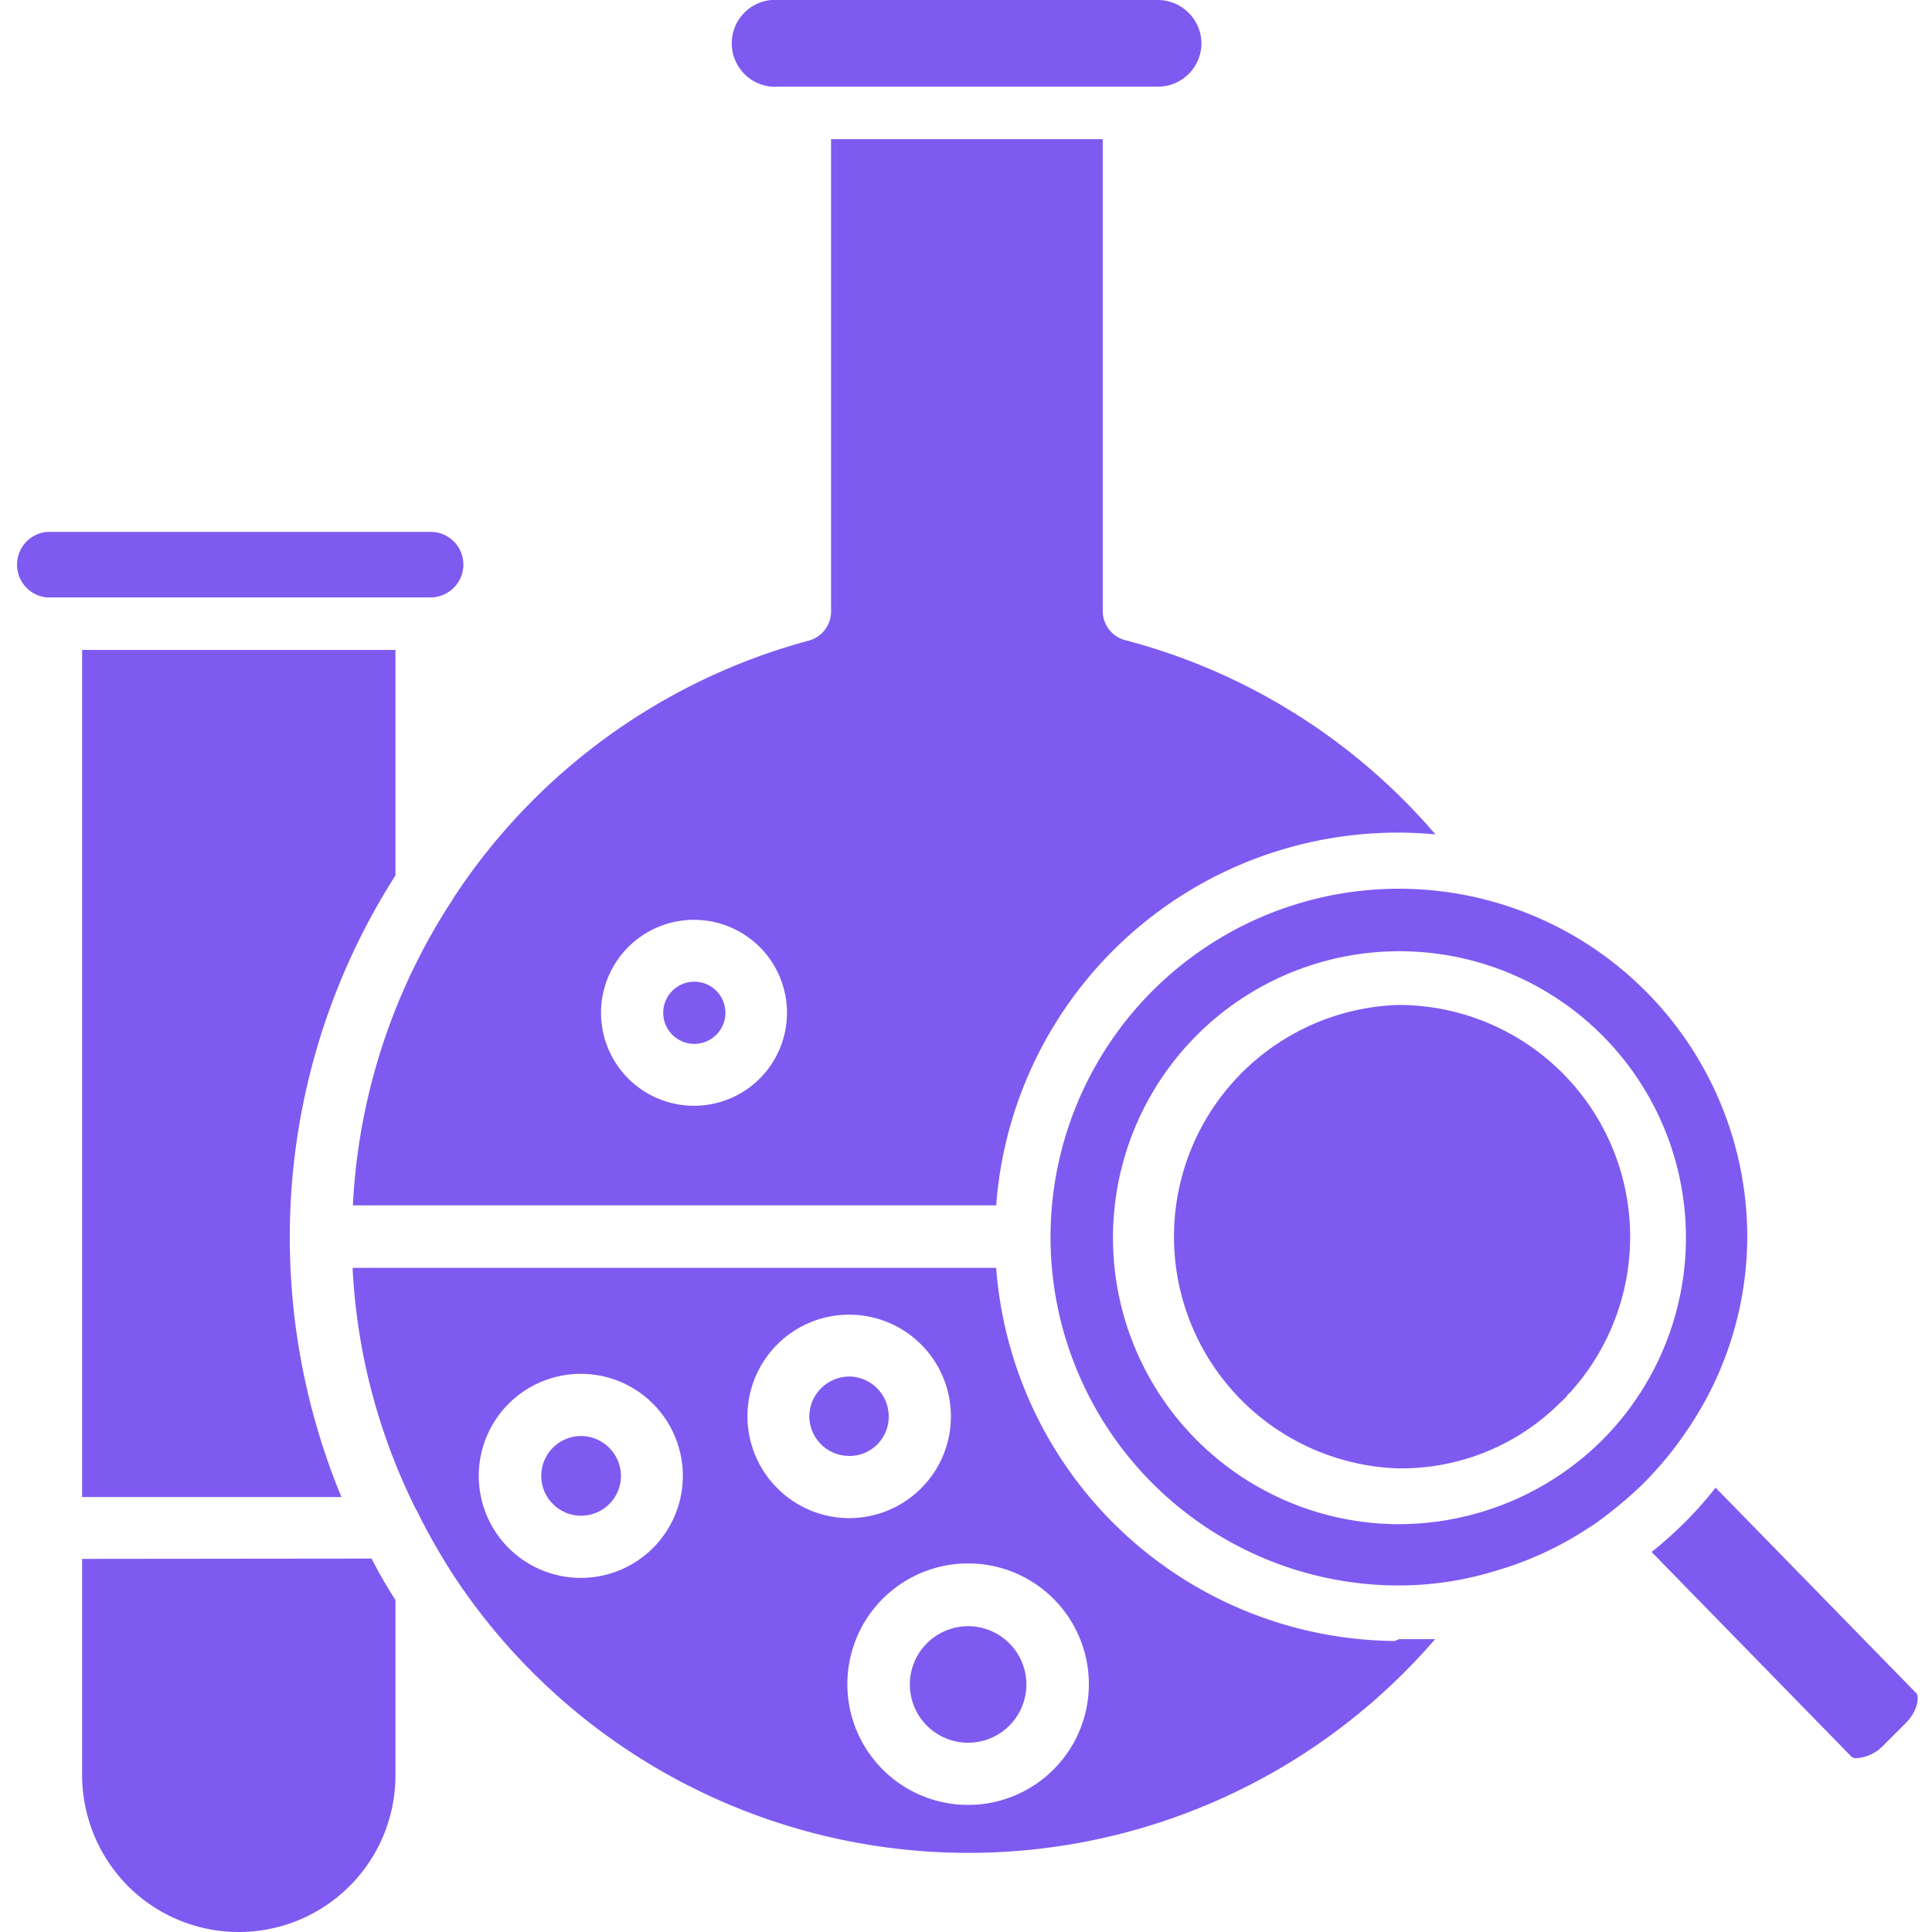 <?xml version="1.0" encoding="UTF-8"?> <svg xmlns="http://www.w3.org/2000/svg" xmlns:xlink="http://www.w3.org/1999/xlink" xmlns:svgjs="http://svgjs.dev/svgjs" id="Layer_1" height="300" viewBox="0 0 64 64" width="300" data-name="Layer 1" version="1.1"><g width="100%" height="100%" transform="matrix(1,0,0,1,0,0)"><g fill="rgb(0,0,0)"><path d="m57.88 41.08a11.54 11.54 0 1 0 -11.66 11.44h.2a10.91 10.91 0 0 0 3.24-.52l.2-.06a11.28 11.28 0 0 0 2.8-1.35l.13-.08a14.08 14.08 0 0 0 1.61-1.33 11.94 11.94 0 0 0 1.62-2 11.4 11.4 0 0 0 1.86-6.1zm-4.88 6.7a9.58 9.58 0 0 1 -6.77 2.71 9.49 9.49 0 1 1 6.77-2.71z" fill="#7f5af0" fill-opacity="1" data-original-color="#000000ff" stroke="none" stroke-opacity="1"></path><path d="m46.33 33.29a7.68 7.68 0 0 0 -.07 15.35 7.45 7.45 0 0 0 5.44-2.19l.14-.13s0 0 .06-.07a.35.35 0 0 1 .1-.11 7.68 7.68 0 0 0 -5.67-12.85z" fill="#7f5af0" fill-opacity="1" data-original-color="#000000ff" stroke="none" stroke-opacity="1"></path><path d="m63.48 56.09-6.65-6.81a11.93 11.93 0 0 1 -1.12 1.25c-.32.31-.65.61-1 .88l6.62 6.78a.23.23 0 0 0 .19.05 1.35 1.35 0 0 0 .86-.41l.7-.7c.45-.42.51-.93.4-1.04z" fill="#7f5af0" fill-opacity="1" data-original-color="#000000ff" stroke="none" stroke-opacity="1"></path><path d="m25.8 2.87h12.56a1.44 1.44 0 0 0 1.44-1.43 1.45 1.45 0 0 0 -1.44-1.44h-12.56a1.44 1.44 0 1 0 0 2.87z" fill="#7f5af0" fill-opacity="1" data-original-color="#000000ff" stroke="none" stroke-opacity="1"></path><path d="m15.35 18.7a1.08 1.08 0 0 0 -1.09-1.08h-12.71a1.09 1.09 0 0 0 0 2.17h12.71a1.09 1.09 0 0 0 1.09-1.09z" fill="#7f5af0" fill-opacity="1" data-original-color="#000000ff" stroke="none" stroke-opacity="1"></path><path d="m15 29.79a20.28 20.28 0 0 0 -3.31 10.14h21.31a13.34 13.34 0 0 1 14.55-12.29 20.31 20.31 0 0 0 -10.26-6.43 1 1 0 0 1 -.76-1v-15.6h-9v15.62a1 1 0 0 1 -.77 1 20.43 20.43 0 0 0 -11.76 8.55zm8 .68a3.08 3.08 0 1 1 -3.09 3.08 3.08 3.08 0 0 1 3.09-3.08z" fill="#7f5af0" fill-opacity="1" data-original-color="#000000ff" stroke="none" stroke-opacity="1"></path><path d="m23 34.58a1 1 0 0 0 0-2.06 1 1 0 1 0 0 2.06z" fill="#7f5af0" fill-opacity="1" data-original-color="#000000ff" stroke="none" stroke-opacity="1"></path><path d="m13.1 21.53h-10.38v28.06h8.59a22.48 22.48 0 0 1 -1.71-8.59 22.24 22.24 0 0 1 3.5-12z" fill="#7f5af0" fill-opacity="1" data-original-color="#000000ff" stroke="none" stroke-opacity="1"></path><path d="m2.72 51.64v7.16a5.23 5.23 0 0 0 1.52 3.68 5.19 5.19 0 0 0 8.86-3.68v-5.8a14.64 14.64 0 0 1 -.79-1.37z" fill="#7f5af0" fill-opacity="1" data-original-color="#000000ff" stroke="none" stroke-opacity="1"></path><path d="m46.2 54.36a13.36 13.36 0 0 1 -13.2-12.36h-21.32a20.12 20.12 0 0 0 2.1 8 1.14 1.14 0 0 1 .1.19 21.59 21.59 0 0 0 1.12 1.96 20.42 20.42 0 0 0 32.54 2.15c-.39 0-.79 0-1.19 0zm-26.95-2.09a3.38 3.38 0 1 1 3.37-3.38 3.38 3.38 0 0 1 -3.37 3.38zm5.51-5.35a3.37 3.37 0 1 1 3.37 3.37 3.38 3.38 0 0 1 -3.37-3.37zm7.31 12.87a4 4 0 1 1 4-4 4 4 0 0 1 -4 4z" fill="#7f5af0" fill-opacity="1" data-original-color="#000000ff" stroke="none" stroke-opacity="1"></path><path d="m19.25 47.57a1.32 1.32 0 1 0 1.32 1.32 1.33 1.33 0 0 0 -1.32-1.32z" fill="#7f5af0" fill-opacity="1" data-original-color="#000000ff" stroke="none" stroke-opacity="1"></path><path d="m29.44 46.92a1.32 1.32 0 0 0 -1.31-1.32 1.33 1.33 0 0 0 -1.32 1.32 1.32 1.32 0 0 0 1.32 1.31 1.3 1.3 0 0 0 1.31-1.31z" fill="#7f5af0" fill-opacity="1" data-original-color="#000000ff" stroke="none" stroke-opacity="1"></path><path d="m32.07 53.87a1.93 1.93 0 1 0 1.93 1.93 1.93 1.93 0 0 0 -1.93-1.93z" fill="#7f5af0" fill-opacity="1" data-original-color="#000000ff" stroke="none" stroke-opacity="1"></path></g></g></svg> 